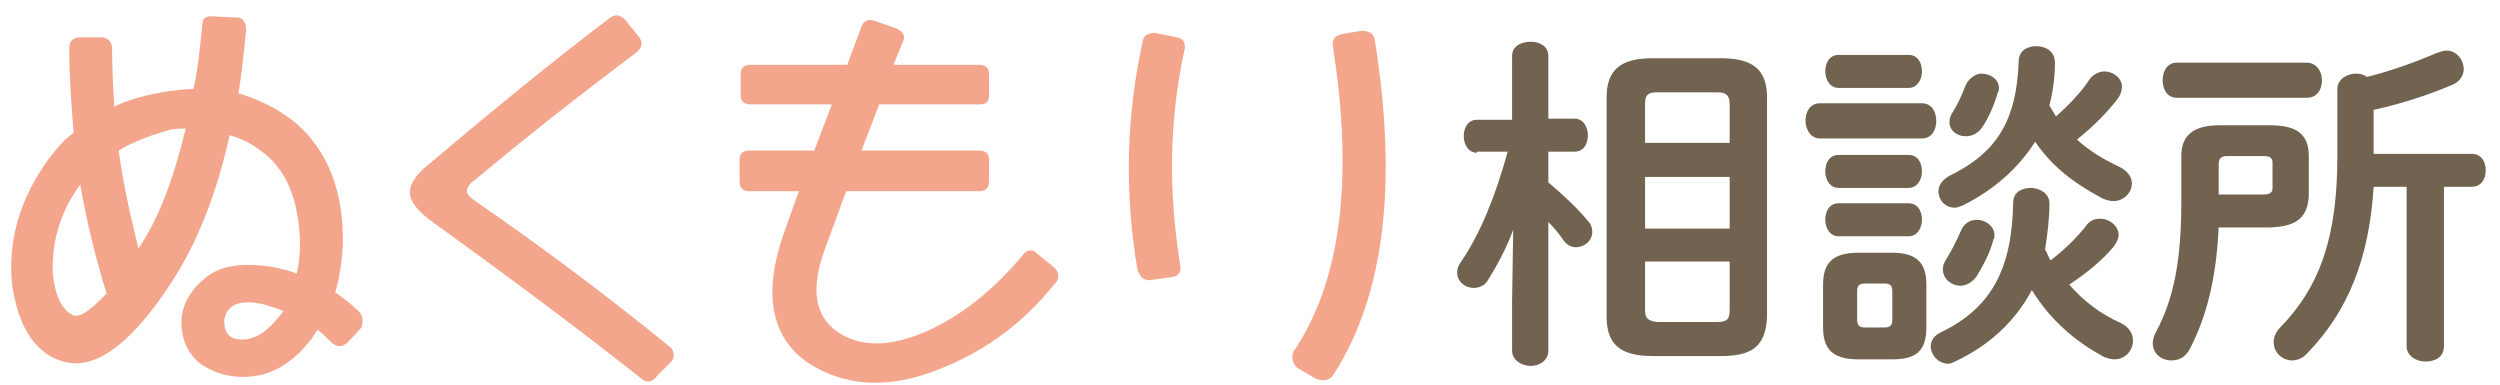 <?xml version="1.0" encoding="utf-8"?>
<!-- Generator: Adobe Illustrator 25.3.1, SVG Export Plug-In . SVG Version: 6.00 Build 0)  -->
<svg version="1.1" id="_レイヤー_2" xmlns="http://www.w3.org/2000/svg" xmlns:xlink="http://www.w3.org/1999/xlink" x="0px"
	 y="0px" viewBox="0 0 227.5 35" style="enable-background:new 0 0 227.5 35;" xml:space="preserve">
<style type="text/css">
	.st0{fill:#F3A68C;}
	.st1{enable-background:new    ;}
	.st2{fill:#726250;}
</style>
<g id="_レイヤー_1-2">
	<g>
		<g>
			<path class="st0" d="M22.4,2.7c-0.2,2-0.4,4-0.7,5.8c1.8,0.5,3.6,1.4,5.1,2.6c3,2.5,4.5,6.3,4.4,11.2c-0.1,1.6-0.3,3-0.7,4.3
				c0.7,0.5,1.4,1,2,1.6c0.5,0.4,0.6,0.9,0.4,1.6l-1.3,1.4c-0.5,0.4-0.9,0.4-1.4,0c-0.4-0.4-0.8-0.8-1.3-1.2
				c-0.2,0.3-0.4,0.6-0.6,0.9c-1.8,2.3-3.8,3.4-6.2,3.4c-1.6,0-2.9-0.5-4-1.3c-1.1-1-1.6-2.2-1.6-3.8c0.1-1.6,0.9-2.9,2.3-4
				s3.4-1.3,6.1-0.9c0.7,0.2,1.4,0.3,2.1,0.6c0.2-0.8,0.3-1.8,0.3-2.8c-0.1-4-1.3-6.8-3.6-8.4c-0.9-0.7-1.8-1.1-2.8-1.4
				c-1.2,5.4-3,9.9-5.3,13.4c-3.5,5.4-6.7,7.8-9.4,7.3s-4.5-2.9-5.1-7.1c-0.4-4,0.7-7.8,3.3-11.4c0.7-0.9,1.4-1.8,2.3-2.4
				C6.5,9.6,6.3,7,6.3,4.4c0-0.7,0.4-1,1-1h1.9c0.6,0,1,0.4,1,1c0,1.8,0.1,3.6,0.2,5.3c1.4-0.7,3.1-1.1,4.9-1.4
				c0.8-0.1,1.6-0.2,2.3-0.2c0.4-1.7,0.6-3.7,0.8-5.8c0-0.7,0.4-0.9,1.1-0.8l2.1,0.1C22.1,1.6,22.4,2.1,22.4,2.7z M6.7,28.7
				c0.6,0.2,1.6-0.5,3-2c-1-3.2-1.8-6.5-2.4-9.9c-1.7,2.3-2.6,5-2.5,8C5,27,5.7,28.3,6.7,28.7L6.7,28.7z M10.8,13.7
				c0.4,3,1.1,6.1,1.8,8.9c0,0.1,0,0.1,0,0c1.8-2.6,3.2-6.3,4.3-10.9c-0.4,0-0.9,0-1.4,0.1C13.7,12.3,12.1,12.9,10.8,13.7z
				 M20.4,29.2c0,1.1,0.5,1.7,1.6,1.7c1.2,0,2.3-0.7,3.4-2.1c0.2-0.2,0.3-0.4,0.4-0.5c-0.5-0.2-1.1-0.4-1.8-0.6
				C21.8,27.2,20.6,27.7,20.4,29.2L20.4,29.2z"/>
			<path class="st0" d="M61.1,32.9l-1.3,1.3c-0.4,0.6-1,0.7-1.5,0.2c-5.7-4.5-12-9.2-18.8-14.1c-1.4-1-2.2-1.9-2.2-2.8
				c0-0.7,0.5-1.5,1.3-2.2C44.4,10.4,50,5.8,55.4,1.7c0.5-0.4,0.9-0.4,1.4,0l1.3,1.6c0.4,0.5,0.4,0.9-0.1,1.4
				c-5.3,4-10.3,7.9-14.8,11.7c-0.5,0.3-0.7,0.7-0.7,1s0.3,0.6,0.9,1c5.8,4,11.7,8.4,17.6,13.2C61.4,32,61.4,32.5,61.1,32.9
				L61.1,32.9z"/>
			<path class="st0" d="M72.7,17.4h-4.5c-0.6,0-0.9-0.3-0.9-0.9v-2c0-0.5,0.3-0.8,0.9-0.8h5.9l1.6-4.2h-7.4c-0.6,0-0.9-0.3-0.9-0.8
				v-2c0-0.5,0.3-0.8,0.9-0.8h8.8l1.3-3.5c0.2-0.5,0.6-0.7,1.2-0.5l2,0.7c0.6,0.3,0.8,0.7,0.6,1.1l-0.9,2.2h7.8
				c0.6,0,0.9,0.3,0.9,0.8v2c0,0.6-0.3,0.8-0.9,0.8H80l-1.6,4.2h10.7c0.6,0,0.9,0.3,0.9,0.8v2c0,0.6-0.3,0.9-0.9,0.9H77l-1.8,4.9
				c-1.5,3.9-1.1,6.4,1,7.9c2.1,1.4,4.7,1.4,8,0c3.2-1.4,6.1-3.7,8.8-6.9c0.4-0.6,0.9-0.7,1.4-0.2l1.6,1.3c0.4,0.5,0.4,1,0,1.4
				c-2.8,3.5-6.3,6.2-10.8,7.9c-4.4,1.7-8.3,1.5-11.7-0.7c-3.3-2.3-4.1-6.2-2.2-11.7L72.7,17.4L72.7,17.4z"/>
			<path class="st0" d="M105.1,3l2,0.4c0.6,0.1,0.8,0.5,0.7,1.1c-1.4,6.3-1.5,12.9-0.4,19.6c0.1,0.6-0.1,1-0.7,1.1l-2.1,0.3
				c-0.5,0-0.9-0.3-1.1-1c-1.2-7.1-1-14,0.5-20.8C104.1,3.2,104.5,3,105.1,3z M121.4,34c-0.3,0.6-0.9,0.7-1.6,0.5l-1.7-1
				c-0.5-0.4-0.6-1-0.4-1.5c4.3-6.3,5.5-15.6,3.6-27.7c-0.1-0.7,0.1-1,0.8-1.2l1.8-0.3c0.6,0,1.1,0.2,1.2,0.8
				C127.2,16.7,126,26.8,121.4,34L121.4,34z"/>
		</g>
	</g>
</g>
<g class="st1">
	<path class="st2" d="M134.4,13.9c-0.8,0-1.2-0.8-1.2-1.5c0-0.8,0.4-1.5,1.2-1.5h3.2V5.1c0-0.9,0.8-1.3,1.7-1.3
		c0.8,0,1.6,0.4,1.6,1.3v5.7h2.4c0.8,0,1.2,0.8,1.2,1.5c0,0.8-0.4,1.5-1.2,1.5h-2.4v2.8c1.2,1,2.6,2.3,3.6,3.5
		c0.3,0.3,0.4,0.7,0.4,1c0,0.8-0.7,1.4-1.5,1.4c-0.4,0-0.8-0.2-1.1-0.6c-0.4-0.6-0.9-1.2-1.4-1.7v11.7c0,0.9-0.8,1.4-1.6,1.4
		c-0.8,0-1.7-0.5-1.7-1.4v-4.4l0.1-6.6c-0.6,1.7-1.5,3.3-2.3,4.6c-0.3,0.5-0.8,0.7-1.3,0.7c-0.8,0-1.5-0.6-1.5-1.4
		c0-0.3,0.1-0.6,0.3-0.9c1.8-2.6,3.2-6.1,4.3-10.1H134.4z M150.4,32.4c-3,0-4.2-1.1-4.2-3.6V8.9c0-2.5,1.2-3.6,4.2-3.6h6.2
		c3,0,4.2,1.1,4.2,3.6v19.9c-0.1,2.9-1.6,3.6-4.2,3.6H150.4z M157.4,9.5c0-0.8-0.3-1.1-1.1-1.1h-5.5c-0.9,0-1.1,0.3-1.1,1.1V13h7.7
		V9.5z M149.7,20.8h7.7v-4.7h-7.7V20.8z M156.3,29.3c0.9,0,1.1-0.3,1.1-1.1v-4.4h-7.7v4.4c0,0.8,0.3,1,1.1,1.1H156.3z"/>
	<path class="st2" d="M165.6,12.6c-0.8,0-1.3-0.8-1.3-1.6c0-0.8,0.4-1.6,1.3-1.6h9.3c0.9,0,1.3,0.8,1.3,1.6c0,0.8-0.4,1.6-1.3,1.6
		H165.6z M169.1,32.7c-2.4,0-3.2-1-3.2-2.9v-3.9c0-1.9,0.8-2.9,3.2-2.9h3.1c2.3,0,3.1,1,3.1,2.9v3.9c0,2.2-1,2.9-3.1,2.9H169.1z
		 M167.3,8c-0.8,0-1.2-0.8-1.2-1.5c0-0.8,0.4-1.5,1.2-1.5h6.4c0.8,0,1.2,0.7,1.2,1.5c0,0.7-0.4,1.5-1.2,1.5H167.3z M167.3,17.1
		c-0.8,0-1.2-0.8-1.2-1.5c0-0.8,0.4-1.5,1.2-1.5h6.4c0.8,0,1.2,0.7,1.2,1.5c0,0.7-0.4,1.5-1.2,1.5H167.3z M167.3,21.5
		c-0.8,0-1.2-0.8-1.2-1.5c0-0.8,0.4-1.5,1.2-1.5h6.4c0.8,0,1.2,0.7,1.2,1.5c0,0.7-0.4,1.5-1.2,1.5H167.3z M171.5,29.8
		c0.5,0,0.7-0.2,0.7-0.7v-2.6c0-0.5-0.2-0.7-0.7-0.7h-1.8c-0.5,0-0.7,0.2-0.7,0.7v2.6c0,0.5,0.2,0.7,0.7,0.7H171.5z M177.9,32.9
		c-0.2,0.1-0.4,0.2-0.6,0.2c-0.9,0-1.6-0.8-1.6-1.6c0-0.5,0.3-1,1-1.3c4.5-2.2,6.4-5.7,6.5-11.8c0-0.9,0.8-1.3,1.6-1.3
		c0.8,0,1.7,0.5,1.7,1.4c0,1.5-0.2,2.9-0.4,4.2c0.2,0.3,0.3,0.7,0.5,1c1.3-1,2.3-2,3.2-3.1c0.3-0.5,0.8-0.7,1.3-0.7
		c0.9,0,1.7,0.7,1.7,1.5c0,0.3-0.2,0.7-0.5,1.1c-1.1,1.3-2.5,2.4-4,3.4c1.3,1.5,2.9,2.7,4.7,3.5c0.8,0.4,1.1,1,1.1,1.6
		c0,0.9-0.7,1.7-1.7,1.7c-0.3,0-0.6-0.1-0.9-0.2c-2.8-1.5-5-3.5-6.6-6.1C183.4,29.2,181.1,31.4,177.9,32.9z M178.6,18.7
		c-0.3,0.1-0.5,0.2-0.7,0.2c-0.9,0-1.5-0.7-1.5-1.5c0-0.5,0.3-1,1-1.4c4.3-2.1,6.1-5,6.3-10.4c0-1,0.8-1.4,1.6-1.4
		c0.9,0,1.7,0.5,1.7,1.5c0,1.4-0.2,2.7-0.5,3.9c0.2,0.3,0.4,0.7,0.6,1c1.1-1,2.2-2.1,3-3.3c0.3-0.5,0.9-0.8,1.4-0.8
		c0.8,0,1.6,0.6,1.6,1.4c0,0.3-0.1,0.7-0.4,1.1c-1,1.3-2.2,2.5-3.7,3.7c1.1,1,2.4,1.8,3.9,2.5c0.8,0.4,1.1,1,1.1,1.5
		c0,0.8-0.7,1.6-1.7,1.6c-0.3,0-0.6-0.1-0.9-0.2c-2.8-1.5-4.7-3-6.2-5.2C183.6,15.4,181.4,17.3,178.6,18.7z M179.9,20
		c0.8,0,1.6,0.6,1.6,1.4c0,0.1,0,0.3-0.1,0.4c-0.3,1.2-0.9,2.3-1.5,3.3c-0.4,0.6-1,0.9-1.5,0.9c-0.8,0-1.6-0.6-1.6-1.5
		c0-0.3,0.1-0.6,0.3-0.9c0.5-0.8,0.9-1.6,1.3-2.5C178.7,20.3,179.3,20,179.9,20z M180.3,6.7c0.8,0,1.6,0.5,1.6,1.3
		c0,0.2,0,0.3-0.1,0.4c-0.3,1.1-0.8,2.2-1.3,3c-0.4,0.7-1,1-1.6,1c-0.8,0-1.5-0.5-1.5-1.3c0-0.3,0.1-0.6,0.3-0.9
		c0.5-0.8,0.8-1.5,1.2-2.5C179.2,7.1,179.8,6.7,180.3,6.7z"/>
	<path class="st2" d="M201.9,20.6c-0.2,4.7-1.1,8.2-2.6,11.1c-0.4,0.8-1,1.1-1.7,1.1c-0.9,0-1.7-0.6-1.7-1.6c0-0.3,0.1-0.6,0.3-1
		c1.6-3,2.3-6.4,2.3-11.9v-4.1c0-1.9,1.1-2.8,3.5-2.8h4.6c2.5,0,3.5,0.9,3.5,2.8v3.6c-0.1,2.3-1.5,2.8-3.5,2.9H201.9z M198.1,8.9
		c-0.9,0-1.3-0.8-1.3-1.6c0-0.8,0.4-1.6,1.3-1.6h11.8c0.9,0,1.4,0.8,1.4,1.6c0,0.8-0.4,1.6-1.4,1.6H198.1z M206,17.7
		c0.6,0,0.8-0.2,0.8-0.6v-2.3c0-0.4-0.2-0.6-0.8-0.6h-3.3c-0.6,0-0.8,0.2-0.8,0.8v2.7H206z M216,17c-0.4,6.6-2.4,11.4-6,15.1
		c-0.4,0.5-1,0.7-1.4,0.7c-0.9,0-1.7-0.7-1.7-1.7c0-0.4,0.2-0.9,0.6-1.3c3.7-3.8,5.2-8.4,5.2-15.6V8.1c0-0.9,0.9-1.4,1.7-1.4
		c0.4,0,0.7,0.1,1,0.3c2.4-0.6,4.5-1.4,6.4-2.2c0.3-0.1,0.6-0.2,0.8-0.2c1,0,1.6,0.9,1.6,1.7c0,0.5-0.3,1.1-1,1.4
		c-2.1,0.9-4.5,1.7-7.2,2.3v4h8.9c0.9,0,1.3,0.7,1.3,1.5c0,0.8-0.4,1.5-1.3,1.5h-2.5v14.5c0,1-0.8,1.4-1.7,1.4
		c-0.8,0-1.7-0.5-1.7-1.4V17H216z"/>
</g>
</svg>

